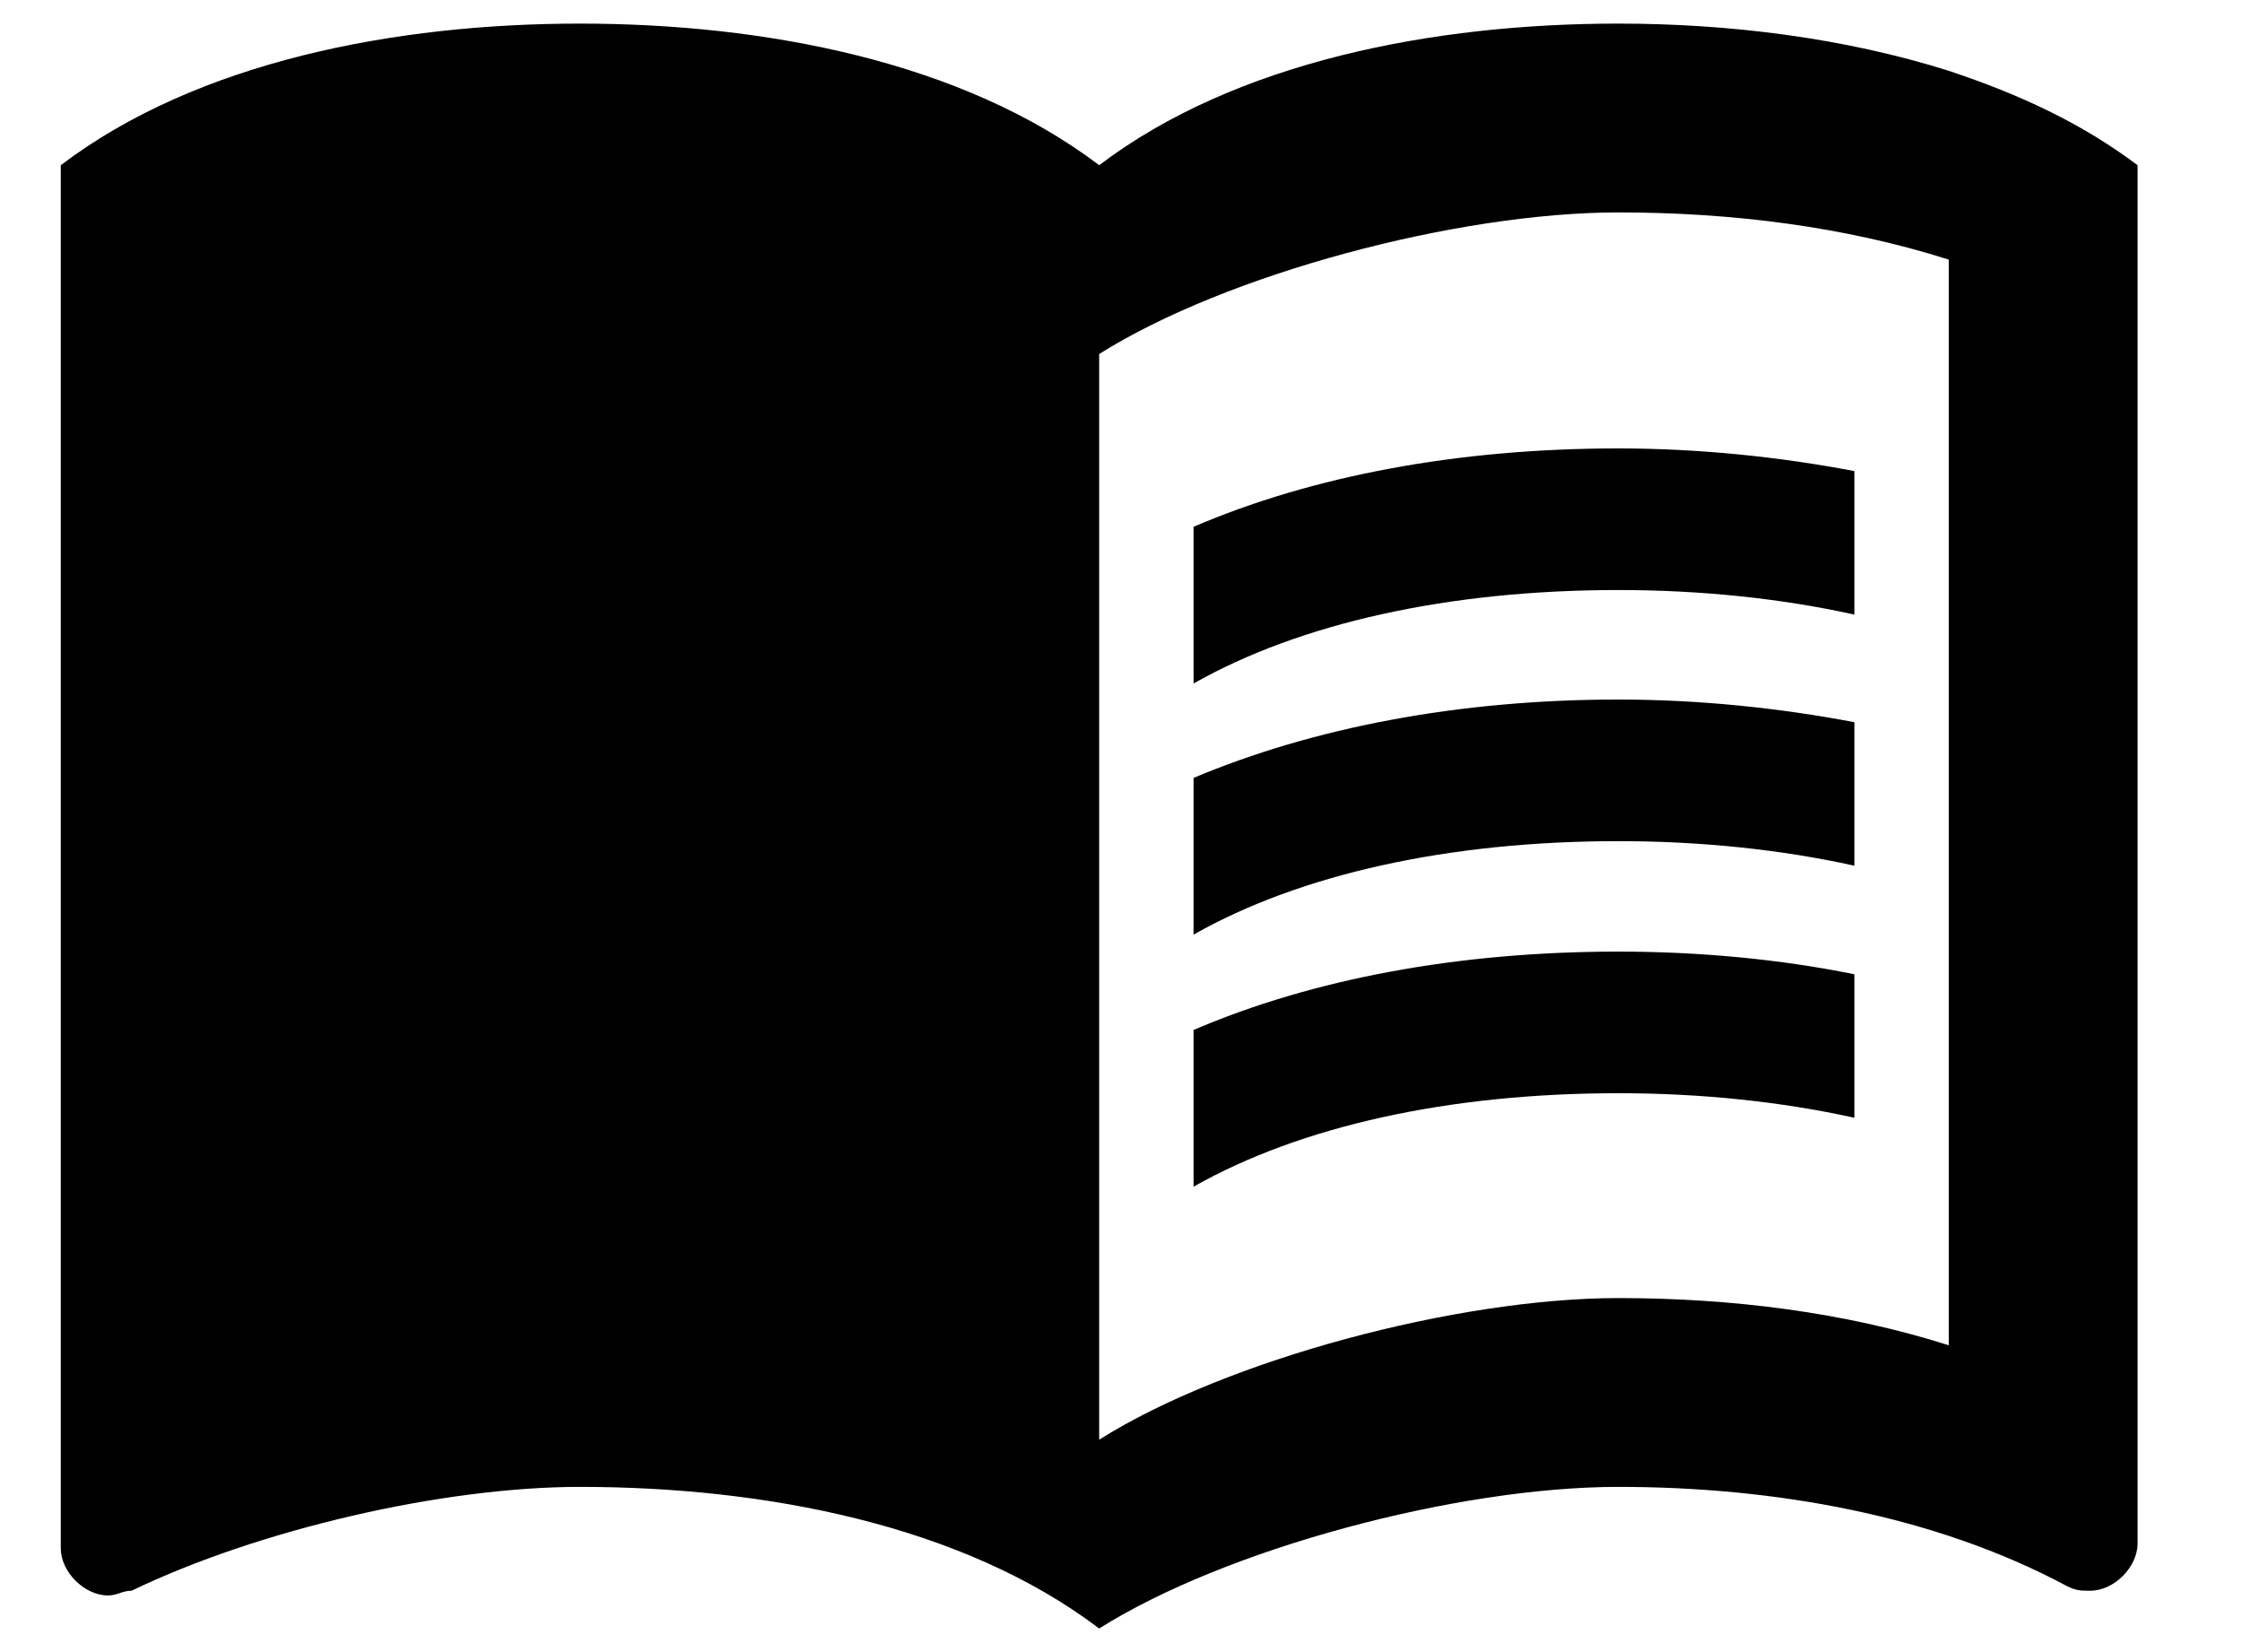 <svg width="19" height="14" viewBox="0 0 19 14" xmlns="http://www.w3.org/2000/svg">
<path d="M16.515 0.6C15.627 0.32 14.651 0.2 13.715 0.2C12.155 0.2 10.475 0.52 9.315 1.4C8.155 0.52 6.475 0.2 4.915 0.2C3.355 0.2 1.675 0.52 0.515 1.4V13.12C0.515 13.32 0.715 13.52 0.915 13.52C0.995 13.52 1.035 13.48 1.115 13.48C2.195 12.96 3.755 12.6 4.915 12.6C6.475 12.6 8.155 12.92 9.315 13.8C10.395 13.12 12.355 12.6 13.715 12.6C15.035 12.6 16.395 12.84 17.515 13.44C17.595 13.48 17.635 13.48 17.715 13.48C17.915 13.48 18.115 13.28 18.115 13.08V1.4C17.635 1.04 17.115 0.8 16.515 0.6ZM16.515 11.4C15.635 11.12 14.675 11 13.715 11C12.355 11 10.395 11.52 9.315 12.2V3C10.395 2.32 12.355 1.8 13.715 1.8C14.675 1.8 15.635 1.92 16.515 2.2V11.4Z" />
<path d="M13.715 5C14.419 5 15.099 5.072 15.715 5.208V3.992C15.083 3.872 14.403 3.8 13.715 3.8C12.355 3.8 11.123 4.032 10.115 4.464V5.792C11.019 5.28 12.275 5 13.715 5Z" />
<path d="M10.115 6.592V7.92C11.019 7.408 12.275 7.128 13.715 7.128C14.419 7.128 15.099 7.2 15.715 7.336V6.12C15.083 6 14.403 5.928 13.715 5.928C12.355 5.928 11.123 6.168 10.115 6.592Z" />
<path d="M13.715 8.064C12.355 8.064 11.123 8.296 10.115 8.728V10.056C11.019 9.544 12.275 9.264 13.715 9.264C14.419 9.264 15.099 9.336 15.715 9.472V8.256C15.083 8.128 14.403 8.064 13.715 8.064Z" />
</svg>
